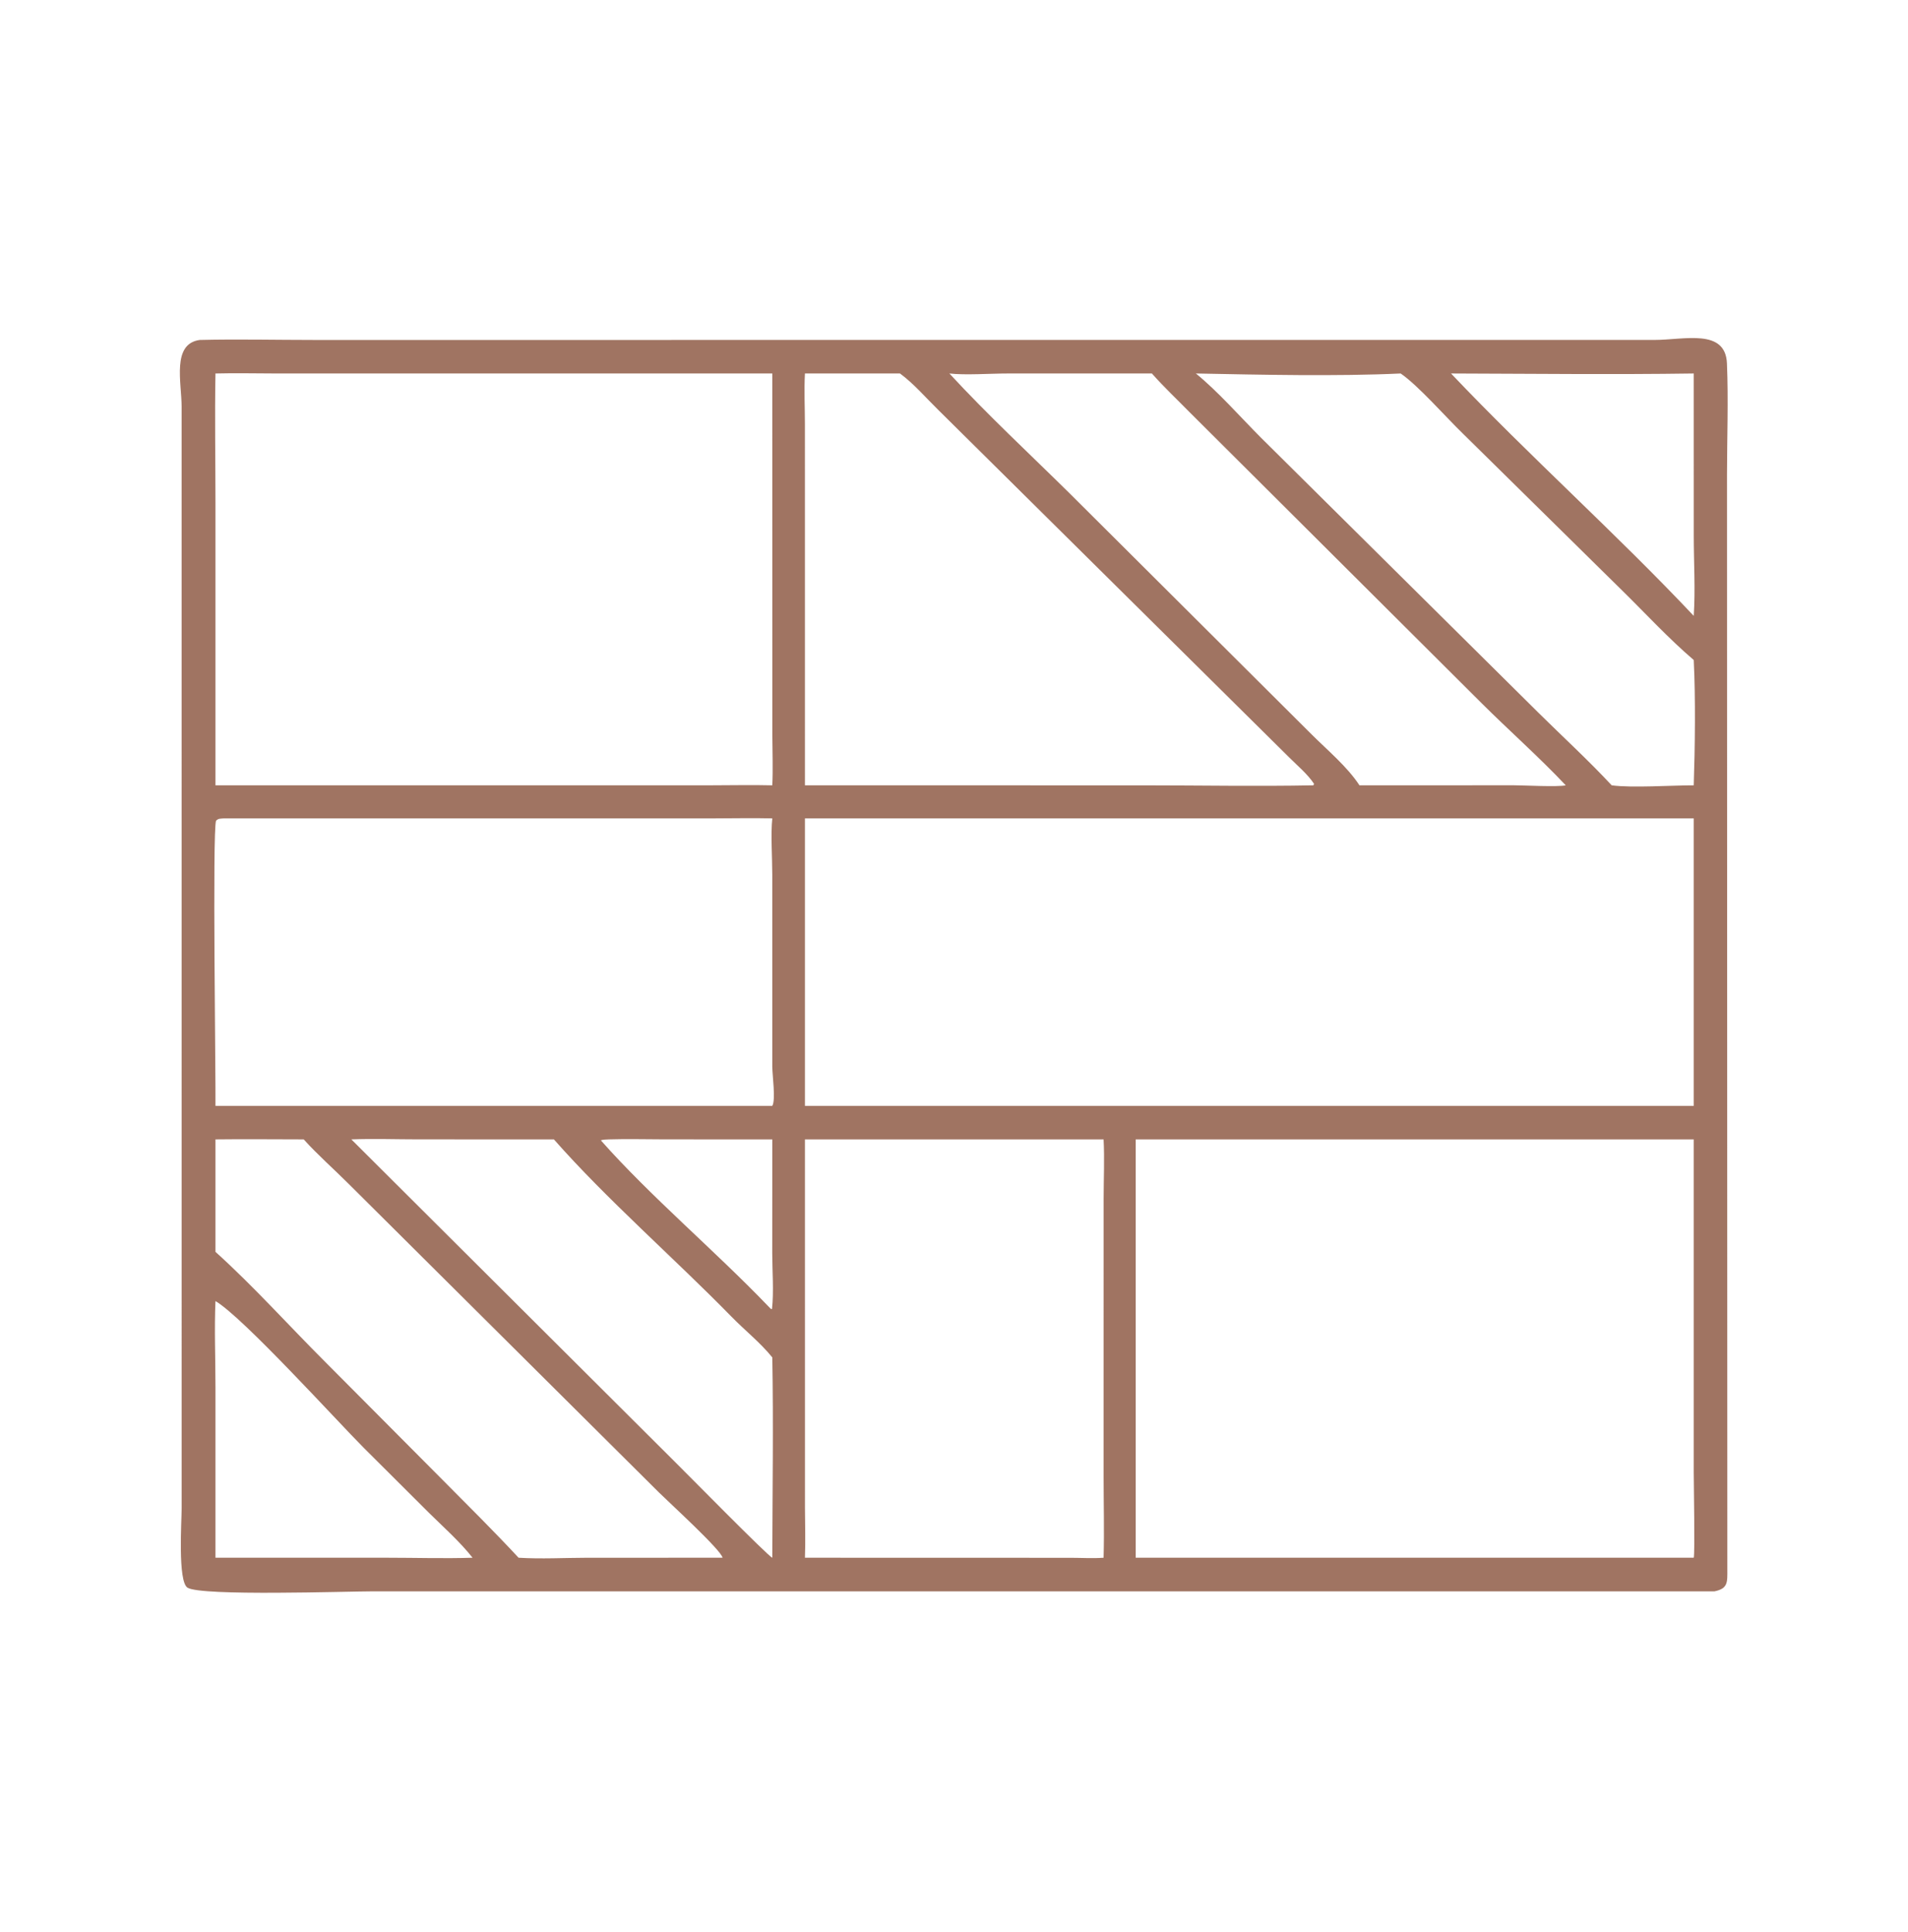 <svg width="80" height="81" viewBox="0 0 80 81" fill="none" xmlns="http://www.w3.org/2000/svg">
<path d="M8.372 14.252C9.965 14.213 11.568 14.252 13.162 14.252L69.374 14.251C70.617 14.25 72.348 13.756 72.409 15.236C72.473 16.782 72.412 18.352 72.411 19.901L72.425 65.782C72.426 66.326 72.46 66.595 71.885 66.711L15.628 66.711C14.546 66.711 8.451 66.919 7.864 66.559C7.445 66.302 7.617 63.723 7.617 63.225L7.616 17.063C7.613 16.021 7.196 14.414 8.372 14.252ZM41.36 34.308H33.75V46.359H63.611H71.016V34.308H41.36ZM47.619 47.765V65.302H71.016C71.07 65.151 71.016 62.149 71.016 61.729L71.016 47.765H47.619ZM9.034 15.657C9 17.451 9.034 19.251 9.034 21.045L9.034 32.922L29.821 32.921C30.673 32.921 31.53 32.9 32.381 32.922C32.414 32.233 32.386 31.534 32.383 30.844L32.381 15.657L11.609 15.657C10.753 15.657 9.889 15.634 9.034 15.657ZM9.385 34.308C9.241 34.322 9.165 34.303 9.059 34.404C8.9 34.83 9.051 45.287 9.034 46.359H32.381C32.531 46.117 32.382 45.069 32.381 44.724L32.38 36.655C32.38 35.948 32.311 34.971 32.381 34.308C31.549 34.287 30.715 34.308 29.883 34.308L9.385 34.308ZM33.75 15.657C33.711 16.365 33.749 17.089 33.749 17.799L33.75 32.922L47.933 32.923C50.309 32.923 52.693 32.968 55.068 32.922L55.097 32.861C54.832 32.458 54.407 32.104 54.064 31.762L39.336 17.18C38.821 16.677 38.315 16.083 37.736 15.657H33.75ZM33.75 47.765L33.751 63.198C33.754 63.902 33.777 64.597 33.75 65.302L44.897 65.305C45.348 65.305 45.824 65.336 46.272 65.302C46.304 64.174 46.273 63.036 46.273 61.907L46.274 50.25C46.274 49.428 46.316 48.585 46.272 47.765H33.75ZM39.807 15.657C41.409 17.392 43.16 19.017 44.842 20.676L54.994 30.787C55.656 31.448 56.491 32.141 57.001 32.922L63.465 32.92C63.905 32.921 65.296 32.996 65.65 32.922C64.524 31.728 63.282 30.634 62.118 29.475L49.883 17.285C49.354 16.745 48.798 16.224 48.298 15.657L42.266 15.657C41.559 15.656 40.462 15.734 39.807 15.657ZM9.034 47.765V52.479C10.639 53.927 12.108 55.57 13.641 57.099L18.502 61.984C19.59 63.082 20.691 64.169 21.743 65.302C22.695 65.36 23.664 65.305 24.619 65.303L30.295 65.302C30.249 64.988 28.02 62.956 27.621 62.558L14.613 49.624C13.996 49.007 13.317 48.412 12.735 47.765C11.502 47.765 10.267 47.749 9.034 47.765ZM50.142 15.657C51.057 16.4 52.016 17.491 52.866 18.344L64.495 29.869C65.52 30.883 66.596 31.868 67.577 32.922C68.427 33.036 70.085 32.921 71.016 32.922C71.069 31.326 71.095 29.26 71.016 27.669C69.962 26.767 69.02 25.741 68.03 24.769L61.33 18.17C60.625 17.488 59.45 16.148 58.728 15.657C56.044 15.782 52.835 15.71 50.142 15.657ZM14.732 47.765L28.271 61.255C28.641 61.617 32.243 65.28 32.381 65.302C32.388 62.507 32.432 59.698 32.381 56.904C31.877 56.281 31.222 55.763 30.662 55.189C28.311 52.784 25.404 50.245 23.225 47.765L17.545 47.764C16.611 47.764 15.664 47.729 14.732 47.765ZM9.034 54.542C8.983 55.736 9.034 56.953 9.034 58.149L9.034 65.302L16.237 65.302C17.427 65.302 18.625 65.34 19.814 65.302C19.28 64.627 18.591 64.016 17.977 63.411L15.255 60.698C14.128 59.569 10.186 55.219 9.034 54.542ZM60.84 15.657C64.138 19.133 67.769 22.371 71.016 25.818C71.088 24.706 71.017 23.572 71.017 22.456L71.016 15.657C67.628 15.707 64.229 15.666 60.84 15.657ZM25.53 47.765C25.414 47.771 25.303 47.769 25.191 47.803C27.259 50.142 29.962 52.419 32.174 54.72L32.326 54.875L32.369 54.874C32.45 54.124 32.379 53.305 32.379 52.548L32.381 47.765L27.885 47.764C27.101 47.764 26.314 47.74 25.53 47.765Z" fill="#A07462"/>
</svg>
